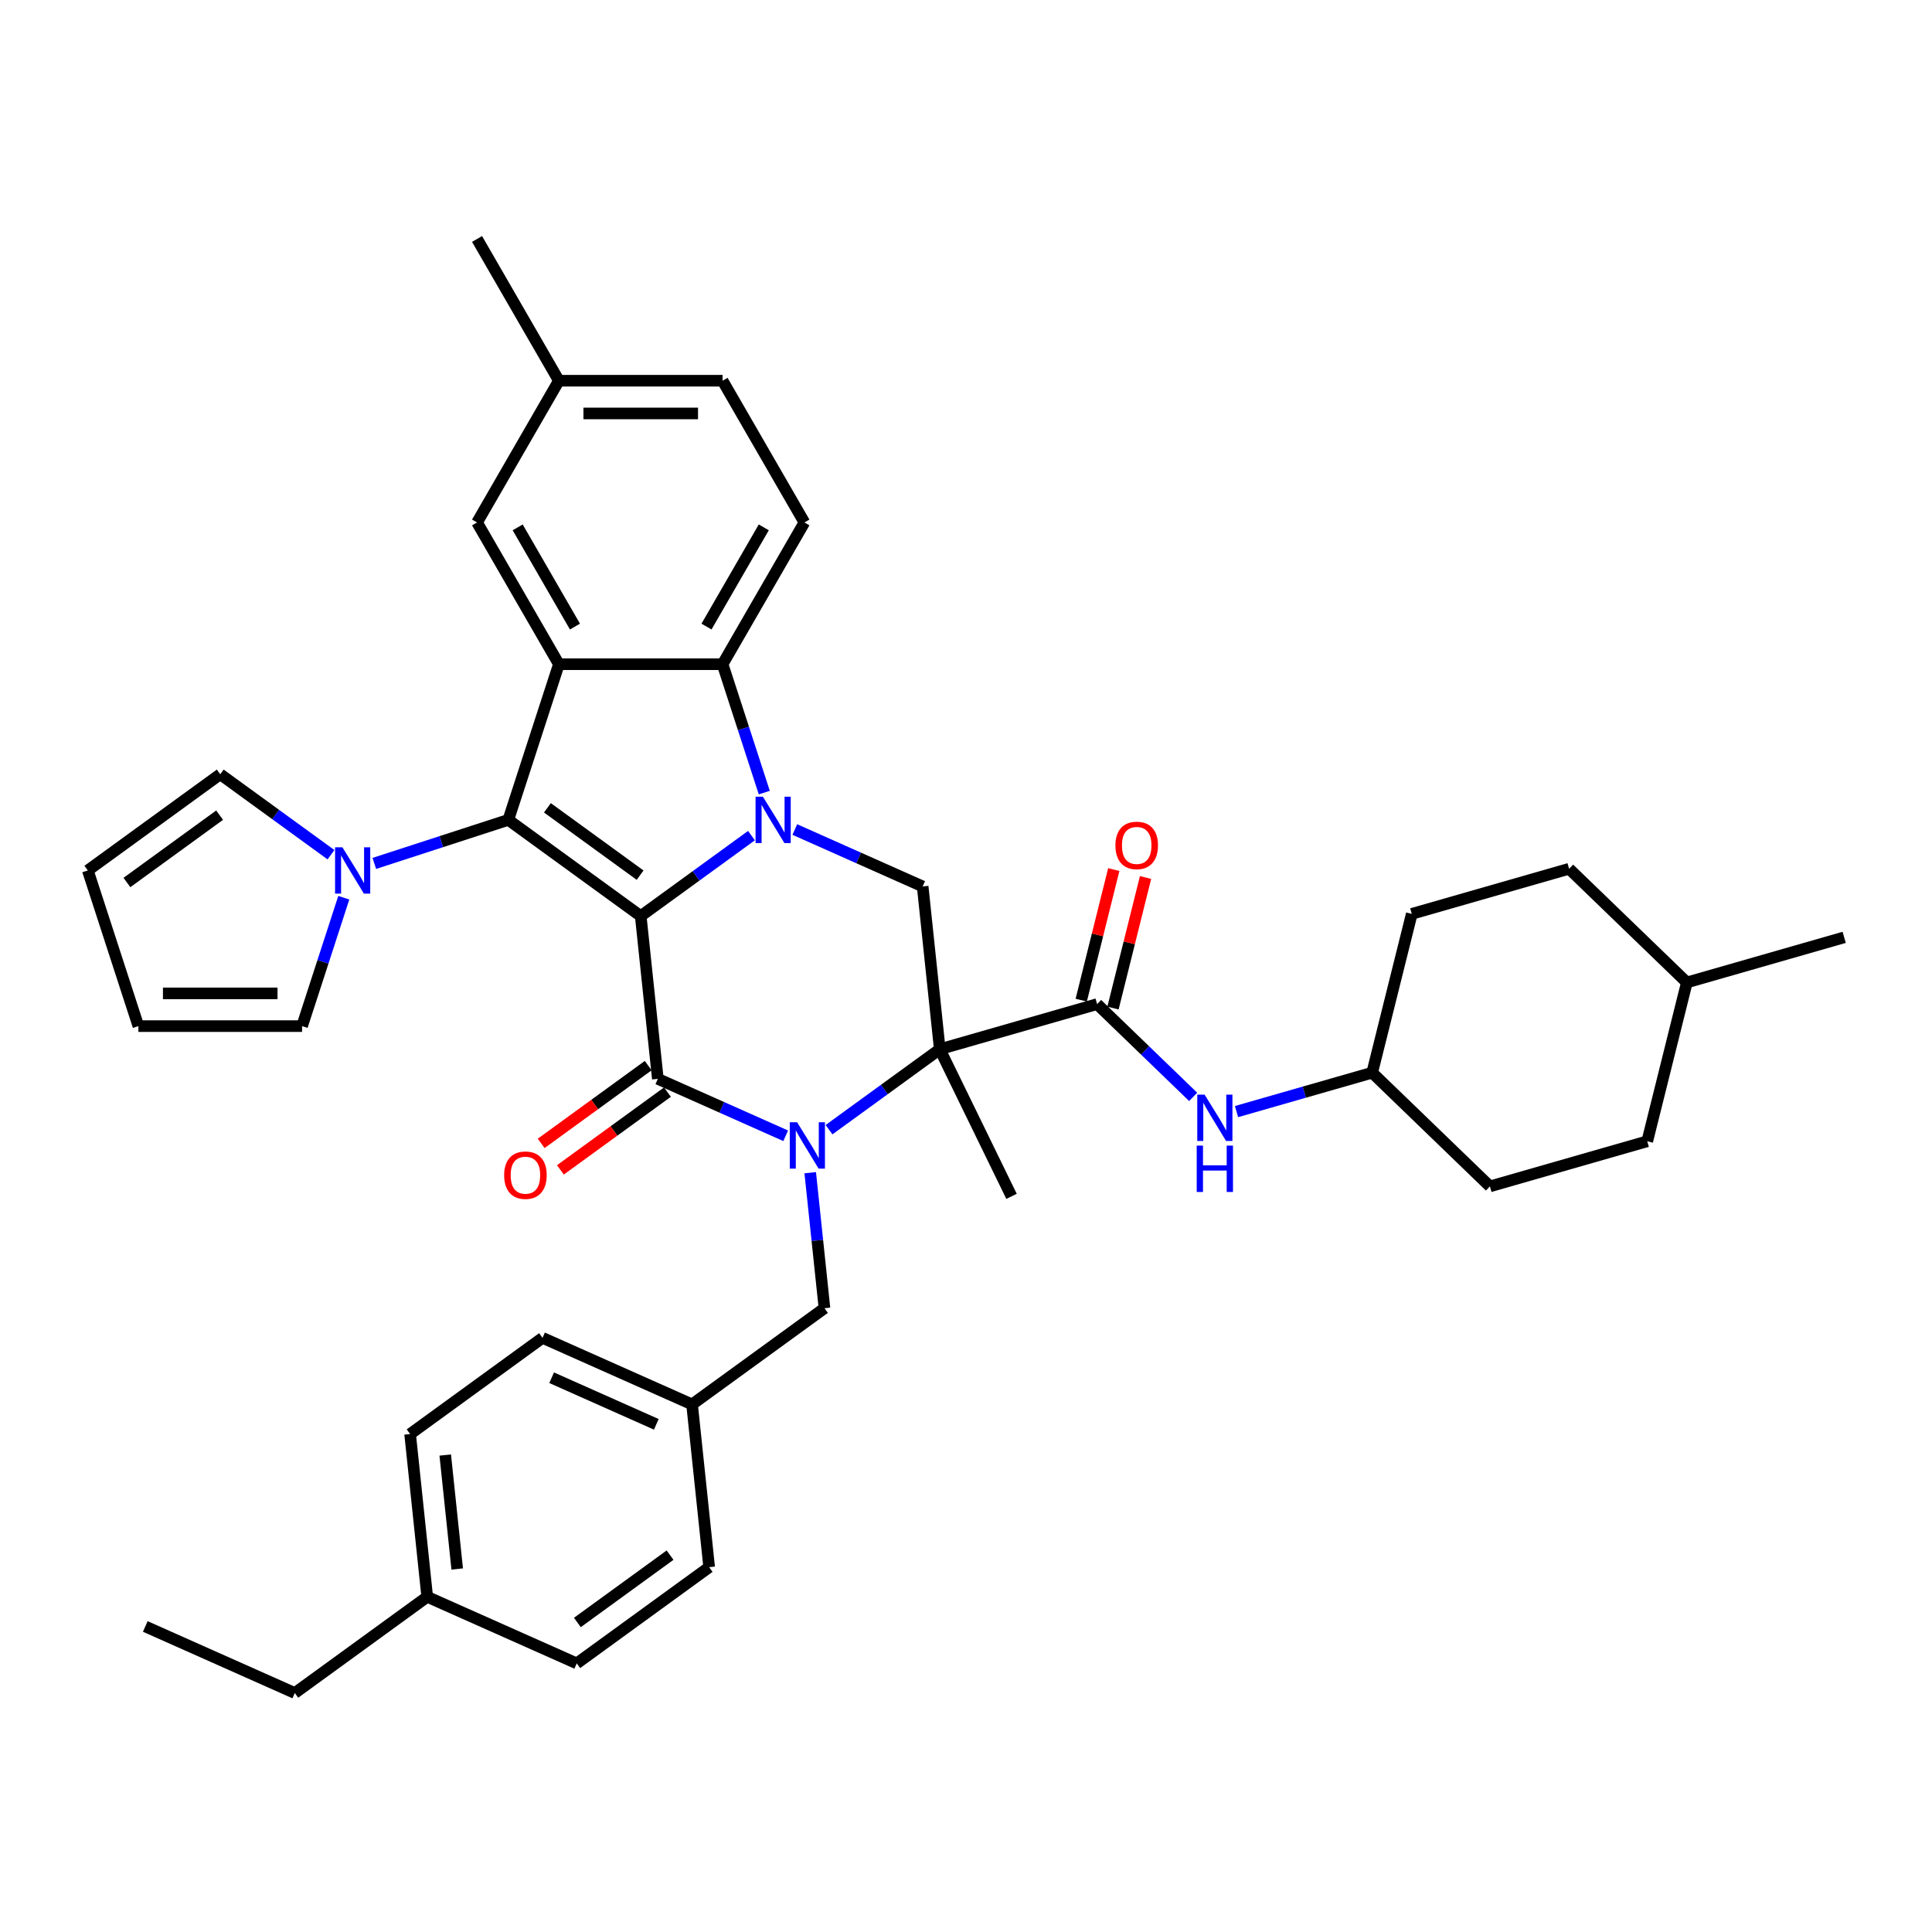 <?xml version='1.0' encoding='iso-8859-1'?>
<svg version='1.1' baseProfile='full'
              xmlns='http://www.w3.org/2000/svg'
                      xmlns:rdkit='http://www.rdkit.org/xml'
                      xmlns:xlink='http://www.w3.org/1999/xlink'
                  xml:space='preserve'
width='1000px' height='1000px' viewBox='0 0 1000 1000'>
<!-- END OF HEADER -->
<rect style='opacity:1.0;fill:#FFFFFF;stroke:none' width='1000' height='1000' x='0' y='0'> </rect>
<path class='bond-0' d='M 331.639,474.161 L 360.3,453.338' style='fill:none;fill-rule:evenodd;stroke:#000000;stroke-width:6px;stroke-linecap:butt;stroke-linejoin:miter;stroke-opacity:1' />
<path class='bond-0' d='M 360.3,453.338 L 388.961,432.515' style='fill:none;fill-rule:evenodd;stroke:#0000FF;stroke-width:6px;stroke-linecap:butt;stroke-linejoin:miter;stroke-opacity:1' />
<path class='bond-2' d='M 331.639,474.161 L 340.495,558.414' style='fill:none;fill-rule:evenodd;stroke:#000000;stroke-width:6px;stroke-linecap:butt;stroke-linejoin:miter;stroke-opacity:1' />
<path class='bond-4' d='M 331.639,474.161 L 263.102,424.365' style='fill:none;fill-rule:evenodd;stroke:#000000;stroke-width:6px;stroke-linecap:butt;stroke-linejoin:miter;stroke-opacity:1' />
<path class='bond-4' d='M 331.318,452.984 L 283.341,418.127' style='fill:none;fill-rule:evenodd;stroke:#000000;stroke-width:6px;stroke-linecap:butt;stroke-linejoin:miter;stroke-opacity:1' />
<path class='bond-6' d='M 395.592,410.251 L 384.795,377.023' style='fill:none;fill-rule:evenodd;stroke:#0000FF;stroke-width:6px;stroke-linecap:butt;stroke-linejoin:miter;stroke-opacity:1' />
<path class='bond-6' d='M 384.795,377.023 L 373.998,343.794' style='fill:none;fill-rule:evenodd;stroke:#000000;stroke-width:6px;stroke-linecap:butt;stroke-linejoin:miter;stroke-opacity:1' />
<path class='bond-8' d='M 411.394,429.359 L 444.482,444.091' style='fill:none;fill-rule:evenodd;stroke:#0000FF;stroke-width:6px;stroke-linecap:butt;stroke-linejoin:miter;stroke-opacity:1' />
<path class='bond-8' d='M 444.482,444.091 L 477.571,458.823' style='fill:none;fill-rule:evenodd;stroke:#000000;stroke-width:6px;stroke-linecap:butt;stroke-linejoin:miter;stroke-opacity:1' />
<path class='bond-1' d='M 406.672,587.878 L 373.583,573.146' style='fill:none;fill-rule:evenodd;stroke:#0000FF;stroke-width:6px;stroke-linecap:butt;stroke-linejoin:miter;stroke-opacity:1' />
<path class='bond-1' d='M 373.583,573.146 L 340.495,558.414' style='fill:none;fill-rule:evenodd;stroke:#000000;stroke-width:6px;stroke-linecap:butt;stroke-linejoin:miter;stroke-opacity:1' />
<path class='bond-3' d='M 429.105,584.723 L 457.765,563.9' style='fill:none;fill-rule:evenodd;stroke:#0000FF;stroke-width:6px;stroke-linecap:butt;stroke-linejoin:miter;stroke-opacity:1' />
<path class='bond-3' d='M 457.765,563.9 L 486.426,543.076' style='fill:none;fill-rule:evenodd;stroke:#000000;stroke-width:6px;stroke-linecap:butt;stroke-linejoin:miter;stroke-opacity:1' />
<path class='bond-11' d='M 419.372,606.986 L 423.058,642.056' style='fill:none;fill-rule:evenodd;stroke:#0000FF;stroke-width:6px;stroke-linecap:butt;stroke-linejoin:miter;stroke-opacity:1' />
<path class='bond-11' d='M 423.058,642.056 L 426.744,677.126' style='fill:none;fill-rule:evenodd;stroke:#000000;stroke-width:6px;stroke-linecap:butt;stroke-linejoin:miter;stroke-opacity:1' />
<path class='bond-13' d='M 335.515,551.561 L 307.812,571.688' style='fill:none;fill-rule:evenodd;stroke:#000000;stroke-width:6px;stroke-linecap:butt;stroke-linejoin:miter;stroke-opacity:1' />
<path class='bond-13' d='M 307.812,571.688 L 280.109,591.816' style='fill:none;fill-rule:evenodd;stroke:#FF0000;stroke-width:6px;stroke-linecap:butt;stroke-linejoin:miter;stroke-opacity:1' />
<path class='bond-13' d='M 345.474,565.268 L 317.771,585.396' style='fill:none;fill-rule:evenodd;stroke:#000000;stroke-width:6px;stroke-linecap:butt;stroke-linejoin:miter;stroke-opacity:1' />
<path class='bond-13' d='M 317.771,585.396 L 290.068,605.524' style='fill:none;fill-rule:evenodd;stroke:#FF0000;stroke-width:6px;stroke-linecap:butt;stroke-linejoin:miter;stroke-opacity:1' />
<path class='bond-7' d='M 486.426,543.076 L 567.862,519.725' style='fill:none;fill-rule:evenodd;stroke:#000000;stroke-width:6px;stroke-linecap:butt;stroke-linejoin:miter;stroke-opacity:1' />
<path class='bond-20' d='M 486.426,543.076 L 523.564,619.22' style='fill:none;fill-rule:evenodd;stroke:#000000;stroke-width:6px;stroke-linecap:butt;stroke-linejoin:miter;stroke-opacity:1' />
<path class='bond-39' d='M 486.426,543.076 L 477.571,458.823' style='fill:none;fill-rule:evenodd;stroke:#000000;stroke-width:6px;stroke-linecap:butt;stroke-linejoin:miter;stroke-opacity:1' />
<path class='bond-5' d='M 263.102,424.365 L 289.281,343.794' style='fill:none;fill-rule:evenodd;stroke:#000000;stroke-width:6px;stroke-linecap:butt;stroke-linejoin:miter;stroke-opacity:1' />
<path class='bond-9' d='M 263.102,424.365 L 228.424,435.633' style='fill:none;fill-rule:evenodd;stroke:#000000;stroke-width:6px;stroke-linecap:butt;stroke-linejoin:miter;stroke-opacity:1' />
<path class='bond-9' d='M 228.424,435.633 L 193.747,446.9' style='fill:none;fill-rule:evenodd;stroke:#0000FF;stroke-width:6px;stroke-linecap:butt;stroke-linejoin:miter;stroke-opacity:1' />
<path class='bond-14' d='M 289.281,343.794 L 246.922,270.427' style='fill:none;fill-rule:evenodd;stroke:#000000;stroke-width:6px;stroke-linecap:butt;stroke-linejoin:miter;stroke-opacity:1' />
<path class='bond-14' d='M 297.6,324.317 L 267.949,272.96' style='fill:none;fill-rule:evenodd;stroke:#000000;stroke-width:6px;stroke-linecap:butt;stroke-linejoin:miter;stroke-opacity:1' />
<path class='bond-40' d='M 289.281,343.794 L 373.998,343.794' style='fill:none;fill-rule:evenodd;stroke:#000000;stroke-width:6px;stroke-linecap:butt;stroke-linejoin:miter;stroke-opacity:1' />
<path class='bond-12' d='M 373.998,343.794 L 416.357,270.427' style='fill:none;fill-rule:evenodd;stroke:#000000;stroke-width:6px;stroke-linecap:butt;stroke-linejoin:miter;stroke-opacity:1' />
<path class='bond-12' d='M 365.679,324.317 L 395.33,272.96' style='fill:none;fill-rule:evenodd;stroke:#000000;stroke-width:6px;stroke-linecap:butt;stroke-linejoin:miter;stroke-opacity:1' />
<path class='bond-10' d='M 567.862,519.725 L 592.724,543.734' style='fill:none;fill-rule:evenodd;stroke:#000000;stroke-width:6px;stroke-linecap:butt;stroke-linejoin:miter;stroke-opacity:1' />
<path class='bond-10' d='M 592.724,543.734 L 617.586,567.743' style='fill:none;fill-rule:evenodd;stroke:#0000FF;stroke-width:6px;stroke-linecap:butt;stroke-linejoin:miter;stroke-opacity:1' />
<path class='bond-17' d='M 576.082,521.775 L 584.507,487.985' style='fill:none;fill-rule:evenodd;stroke:#000000;stroke-width:6px;stroke-linecap:butt;stroke-linejoin:miter;stroke-opacity:1' />
<path class='bond-17' d='M 584.507,487.985 L 592.931,454.196' style='fill:none;fill-rule:evenodd;stroke:#FF0000;stroke-width:6px;stroke-linecap:butt;stroke-linejoin:miter;stroke-opacity:1' />
<path class='bond-17' d='M 559.642,517.676 L 568.066,483.886' style='fill:none;fill-rule:evenodd;stroke:#000000;stroke-width:6px;stroke-linecap:butt;stroke-linejoin:miter;stroke-opacity:1' />
<path class='bond-17' d='M 568.066,483.886 L 576.491,450.097' style='fill:none;fill-rule:evenodd;stroke:#FF0000;stroke-width:6px;stroke-linecap:butt;stroke-linejoin:miter;stroke-opacity:1' />
<path class='bond-15' d='M 177.945,464.658 L 167.148,497.887' style='fill:none;fill-rule:evenodd;stroke:#0000FF;stroke-width:6px;stroke-linecap:butt;stroke-linejoin:miter;stroke-opacity:1' />
<path class='bond-15' d='M 167.148,497.887 L 156.351,531.116' style='fill:none;fill-rule:evenodd;stroke:#000000;stroke-width:6px;stroke-linecap:butt;stroke-linejoin:miter;stroke-opacity:1' />
<path class='bond-16' d='M 171.314,442.395 L 142.653,421.572' style='fill:none;fill-rule:evenodd;stroke:#0000FF;stroke-width:6px;stroke-linecap:butt;stroke-linejoin:miter;stroke-opacity:1' />
<path class='bond-16' d='M 142.653,421.572 L 113.992,400.749' style='fill:none;fill-rule:evenodd;stroke:#000000;stroke-width:6px;stroke-linecap:butt;stroke-linejoin:miter;stroke-opacity:1' />
<path class='bond-22' d='M 640.019,575.359 L 675.129,565.291' style='fill:none;fill-rule:evenodd;stroke:#0000FF;stroke-width:6px;stroke-linecap:butt;stroke-linejoin:miter;stroke-opacity:1' />
<path class='bond-22' d='M 675.129,565.291 L 710.238,555.224' style='fill:none;fill-rule:evenodd;stroke:#000000;stroke-width:6px;stroke-linecap:butt;stroke-linejoin:miter;stroke-opacity:1' />
<path class='bond-21' d='M 426.744,677.126 L 358.206,726.921' style='fill:none;fill-rule:evenodd;stroke:#000000;stroke-width:6px;stroke-linecap:butt;stroke-linejoin:miter;stroke-opacity:1' />
<path class='bond-24' d='M 416.357,270.427 L 373.998,197.059' style='fill:none;fill-rule:evenodd;stroke:#000000;stroke-width:6px;stroke-linecap:butt;stroke-linejoin:miter;stroke-opacity:1' />
<path class='bond-23' d='M 246.922,270.427 L 289.281,197.059' style='fill:none;fill-rule:evenodd;stroke:#000000;stroke-width:6px;stroke-linecap:butt;stroke-linejoin:miter;stroke-opacity:1' />
<path class='bond-19' d='M 156.351,531.116 L 71.634,531.116' style='fill:none;fill-rule:evenodd;stroke:#000000;stroke-width:6px;stroke-linecap:butt;stroke-linejoin:miter;stroke-opacity:1' />
<path class='bond-19' d='M 143.644,514.172 L 84.341,514.172' style='fill:none;fill-rule:evenodd;stroke:#000000;stroke-width:6px;stroke-linecap:butt;stroke-linejoin:miter;stroke-opacity:1' />
<path class='bond-18' d='M 113.992,400.749 L 45.455,450.544' style='fill:none;fill-rule:evenodd;stroke:#000000;stroke-width:6px;stroke-linecap:butt;stroke-linejoin:miter;stroke-opacity:1' />
<path class='bond-18' d='M 113.671,421.926 L 65.694,456.783' style='fill:none;fill-rule:evenodd;stroke:#000000;stroke-width:6px;stroke-linecap:butt;stroke-linejoin:miter;stroke-opacity:1' />
<path class='bond-41' d='M 45.455,450.544 L 71.634,531.116' style='fill:none;fill-rule:evenodd;stroke:#000000;stroke-width:6px;stroke-linecap:butt;stroke-linejoin:miter;stroke-opacity:1' />
<path class='bond-26' d='M 358.206,726.921 L 367.061,811.175' style='fill:none;fill-rule:evenodd;stroke:#000000;stroke-width:6px;stroke-linecap:butt;stroke-linejoin:miter;stroke-opacity:1' />
<path class='bond-27' d='M 358.206,726.921 L 280.812,692.464' style='fill:none;fill-rule:evenodd;stroke:#000000;stroke-width:6px;stroke-linecap:butt;stroke-linejoin:miter;stroke-opacity:1' />
<path class='bond-27' d='M 339.705,737.231 L 285.53,713.111' style='fill:none;fill-rule:evenodd;stroke:#000000;stroke-width:6px;stroke-linecap:butt;stroke-linejoin:miter;stroke-opacity:1' />
<path class='bond-30' d='M 710.238,555.224 L 771.179,614.073' style='fill:none;fill-rule:evenodd;stroke:#000000;stroke-width:6px;stroke-linecap:butt;stroke-linejoin:miter;stroke-opacity:1' />
<path class='bond-31' d='M 710.238,555.224 L 730.733,473.023' style='fill:none;fill-rule:evenodd;stroke:#000000;stroke-width:6px;stroke-linecap:butt;stroke-linejoin:miter;stroke-opacity:1' />
<path class='bond-36' d='M 289.281,197.059 L 246.922,123.691' style='fill:none;fill-rule:evenodd;stroke:#000000;stroke-width:6px;stroke-linecap:butt;stroke-linejoin:miter;stroke-opacity:1' />
<path class='bond-42' d='M 289.281,197.059 L 373.998,197.059' style='fill:none;fill-rule:evenodd;stroke:#000000;stroke-width:6px;stroke-linecap:butt;stroke-linejoin:miter;stroke-opacity:1' />
<path class='bond-42' d='M 301.988,214.003 L 361.291,214.003' style='fill:none;fill-rule:evenodd;stroke:#000000;stroke-width:6px;stroke-linecap:butt;stroke-linejoin:miter;stroke-opacity:1' />
<path class='bond-25' d='M 221.13,826.513 L 212.274,742.259' style='fill:none;fill-rule:evenodd;stroke:#000000;stroke-width:6px;stroke-linecap:butt;stroke-linejoin:miter;stroke-opacity:1' />
<path class='bond-25' d='M 236.652,812.104 L 230.453,753.126' style='fill:none;fill-rule:evenodd;stroke:#000000;stroke-width:6px;stroke-linecap:butt;stroke-linejoin:miter;stroke-opacity:1' />
<path class='bond-35' d='M 221.13,826.513 L 152.592,876.309' style='fill:none;fill-rule:evenodd;stroke:#000000;stroke-width:6px;stroke-linecap:butt;stroke-linejoin:miter;stroke-opacity:1' />
<path class='bond-43' d='M 221.13,826.513 L 298.523,860.971' style='fill:none;fill-rule:evenodd;stroke:#000000;stroke-width:6px;stroke-linecap:butt;stroke-linejoin:miter;stroke-opacity:1' />
<path class='bond-29' d='M 367.061,811.175 L 298.523,860.971' style='fill:none;fill-rule:evenodd;stroke:#000000;stroke-width:6px;stroke-linecap:butt;stroke-linejoin:miter;stroke-opacity:1' />
<path class='bond-29' d='M 346.821,804.937 L 298.845,839.794' style='fill:none;fill-rule:evenodd;stroke:#000000;stroke-width:6px;stroke-linecap:butt;stroke-linejoin:miter;stroke-opacity:1' />
<path class='bond-28' d='M 280.812,692.464 L 212.274,742.259' style='fill:none;fill-rule:evenodd;stroke:#000000;stroke-width:6px;stroke-linecap:butt;stroke-linejoin:miter;stroke-opacity:1' />
<path class='bond-33' d='M 771.179,614.073 L 852.615,590.722' style='fill:none;fill-rule:evenodd;stroke:#000000;stroke-width:6px;stroke-linecap:butt;stroke-linejoin:miter;stroke-opacity:1' />
<path class='bond-32' d='M 730.733,473.023 L 812.169,449.671' style='fill:none;fill-rule:evenodd;stroke:#000000;stroke-width:6px;stroke-linecap:butt;stroke-linejoin:miter;stroke-opacity:1' />
<path class='bond-34' d='M 812.169,449.671 L 873.11,508.521' style='fill:none;fill-rule:evenodd;stroke:#000000;stroke-width:6px;stroke-linecap:butt;stroke-linejoin:miter;stroke-opacity:1' />
<path class='bond-44' d='M 852.615,590.722 L 873.11,508.521' style='fill:none;fill-rule:evenodd;stroke:#000000;stroke-width:6px;stroke-linecap:butt;stroke-linejoin:miter;stroke-opacity:1' />
<path class='bond-37' d='M 873.11,508.521 L 954.545,485.17' style='fill:none;fill-rule:evenodd;stroke:#000000;stroke-width:6px;stroke-linecap:butt;stroke-linejoin:miter;stroke-opacity:1' />
<path class='bond-38' d='M 152.592,876.309 L 75.199,841.851' style='fill:none;fill-rule:evenodd;stroke:#000000;stroke-width:6px;stroke-linecap:butt;stroke-linejoin:miter;stroke-opacity:1' />
<path  class='atom-1' d='M 394.874 412.369
L 402.736 425.077
Q 403.515 426.331, 404.769 428.601
Q 406.023 430.872, 406.091 431.007
L 406.091 412.369
L 409.276 412.369
L 409.276 436.361
L 405.989 436.361
L 397.551 422.468
Q 396.568 420.841, 395.518 418.977
Q 394.501 417.113, 394.196 416.537
L 394.196 436.361
L 391.079 436.361
L 391.079 412.369
L 394.874 412.369
' fill='#0000FF'/>
<path  class='atom-2' d='M 412.585 580.876
L 420.447 593.584
Q 421.226 594.838, 422.48 597.108
Q 423.734 599.378, 423.801 599.514
L 423.801 580.876
L 426.987 580.876
L 426.987 604.868
L 423.7 604.868
L 415.262 590.975
Q 414.279 589.348, 413.229 587.484
Q 412.212 585.62, 411.907 585.044
L 411.907 604.868
L 408.79 604.868
L 408.79 580.876
L 412.585 580.876
' fill='#0000FF'/>
<path  class='atom-10' d='M 177.227 438.548
L 185.089 451.256
Q 185.868 452.51, 187.122 454.78
Q 188.376 457.051, 188.444 457.186
L 188.444 438.548
L 191.629 438.548
L 191.629 462.54
L 188.342 462.54
L 179.904 448.647
Q 178.921 447.02, 177.871 445.156
Q 176.854 443.293, 176.549 442.717
L 176.549 462.54
L 173.432 462.54
L 173.432 438.548
L 177.227 438.548
' fill='#0000FF'/>
<path  class='atom-11' d='M 623.499 566.579
L 631.361 579.287
Q 632.14 580.54, 633.394 582.811
Q 634.648 585.081, 634.716 585.217
L 634.716 566.579
L 637.901 566.579
L 637.901 590.571
L 634.614 590.571
L 626.176 576.677
Q 625.194 575.051, 624.143 573.187
Q 623.126 571.323, 622.822 570.747
L 622.822 590.571
L 619.704 590.571
L 619.704 566.579
L 623.499 566.579
' fill='#0000FF'/>
<path  class='atom-11' d='M 619.416 592.97
L 622.669 592.97
L 622.669 603.17
L 634.936 603.17
L 634.936 592.97
L 638.189 592.97
L 638.189 616.962
L 634.936 616.962
L 634.936 605.881
L 622.669 605.881
L 622.669 616.962
L 619.416 616.962
L 619.416 592.97
' fill='#0000FF'/>
<path  class='atom-14' d='M 260.944 608.278
Q 260.944 602.517, 263.79 599.298
Q 266.637 596.079, 271.957 596.079
Q 277.277 596.079, 280.124 599.298
Q 282.97 602.517, 282.97 608.278
Q 282.97 614.107, 280.09 617.427
Q 277.209 620.714, 271.957 620.714
Q 266.671 620.714, 263.79 617.427
Q 260.944 614.14, 260.944 608.278
M 271.957 618.004
Q 275.617 618.004, 277.582 615.564
Q 279.582 613.09, 279.582 608.278
Q 279.582 603.568, 277.582 601.196
Q 275.617 598.79, 271.957 598.79
Q 268.297 598.79, 266.298 601.162
Q 264.332 603.534, 264.332 608.278
Q 264.332 613.124, 266.298 615.564
Q 268.297 618.004, 271.957 618.004
' fill='#FF0000'/>
<path  class='atom-18' d='M 577.344 437.592
Q 577.344 431.831, 580.19 428.612
Q 583.037 425.393, 588.357 425.393
Q 593.677 425.393, 596.524 428.612
Q 599.37 431.831, 599.37 437.592
Q 599.37 443.42, 596.49 446.741
Q 593.609 450.028, 588.357 450.028
Q 583.071 450.028, 580.19 446.741
Q 577.344 443.454, 577.344 437.592
M 588.357 447.317
Q 592.017 447.317, 593.982 444.878
Q 595.981 442.404, 595.981 437.592
Q 595.981 432.882, 593.982 430.509
Q 592.017 428.103, 588.357 428.103
Q 584.697 428.103, 582.698 430.476
Q 580.732 432.848, 580.732 437.592
Q 580.732 442.438, 582.698 444.878
Q 584.697 447.317, 588.357 447.317
' fill='#FF0000'/>
</svg>
